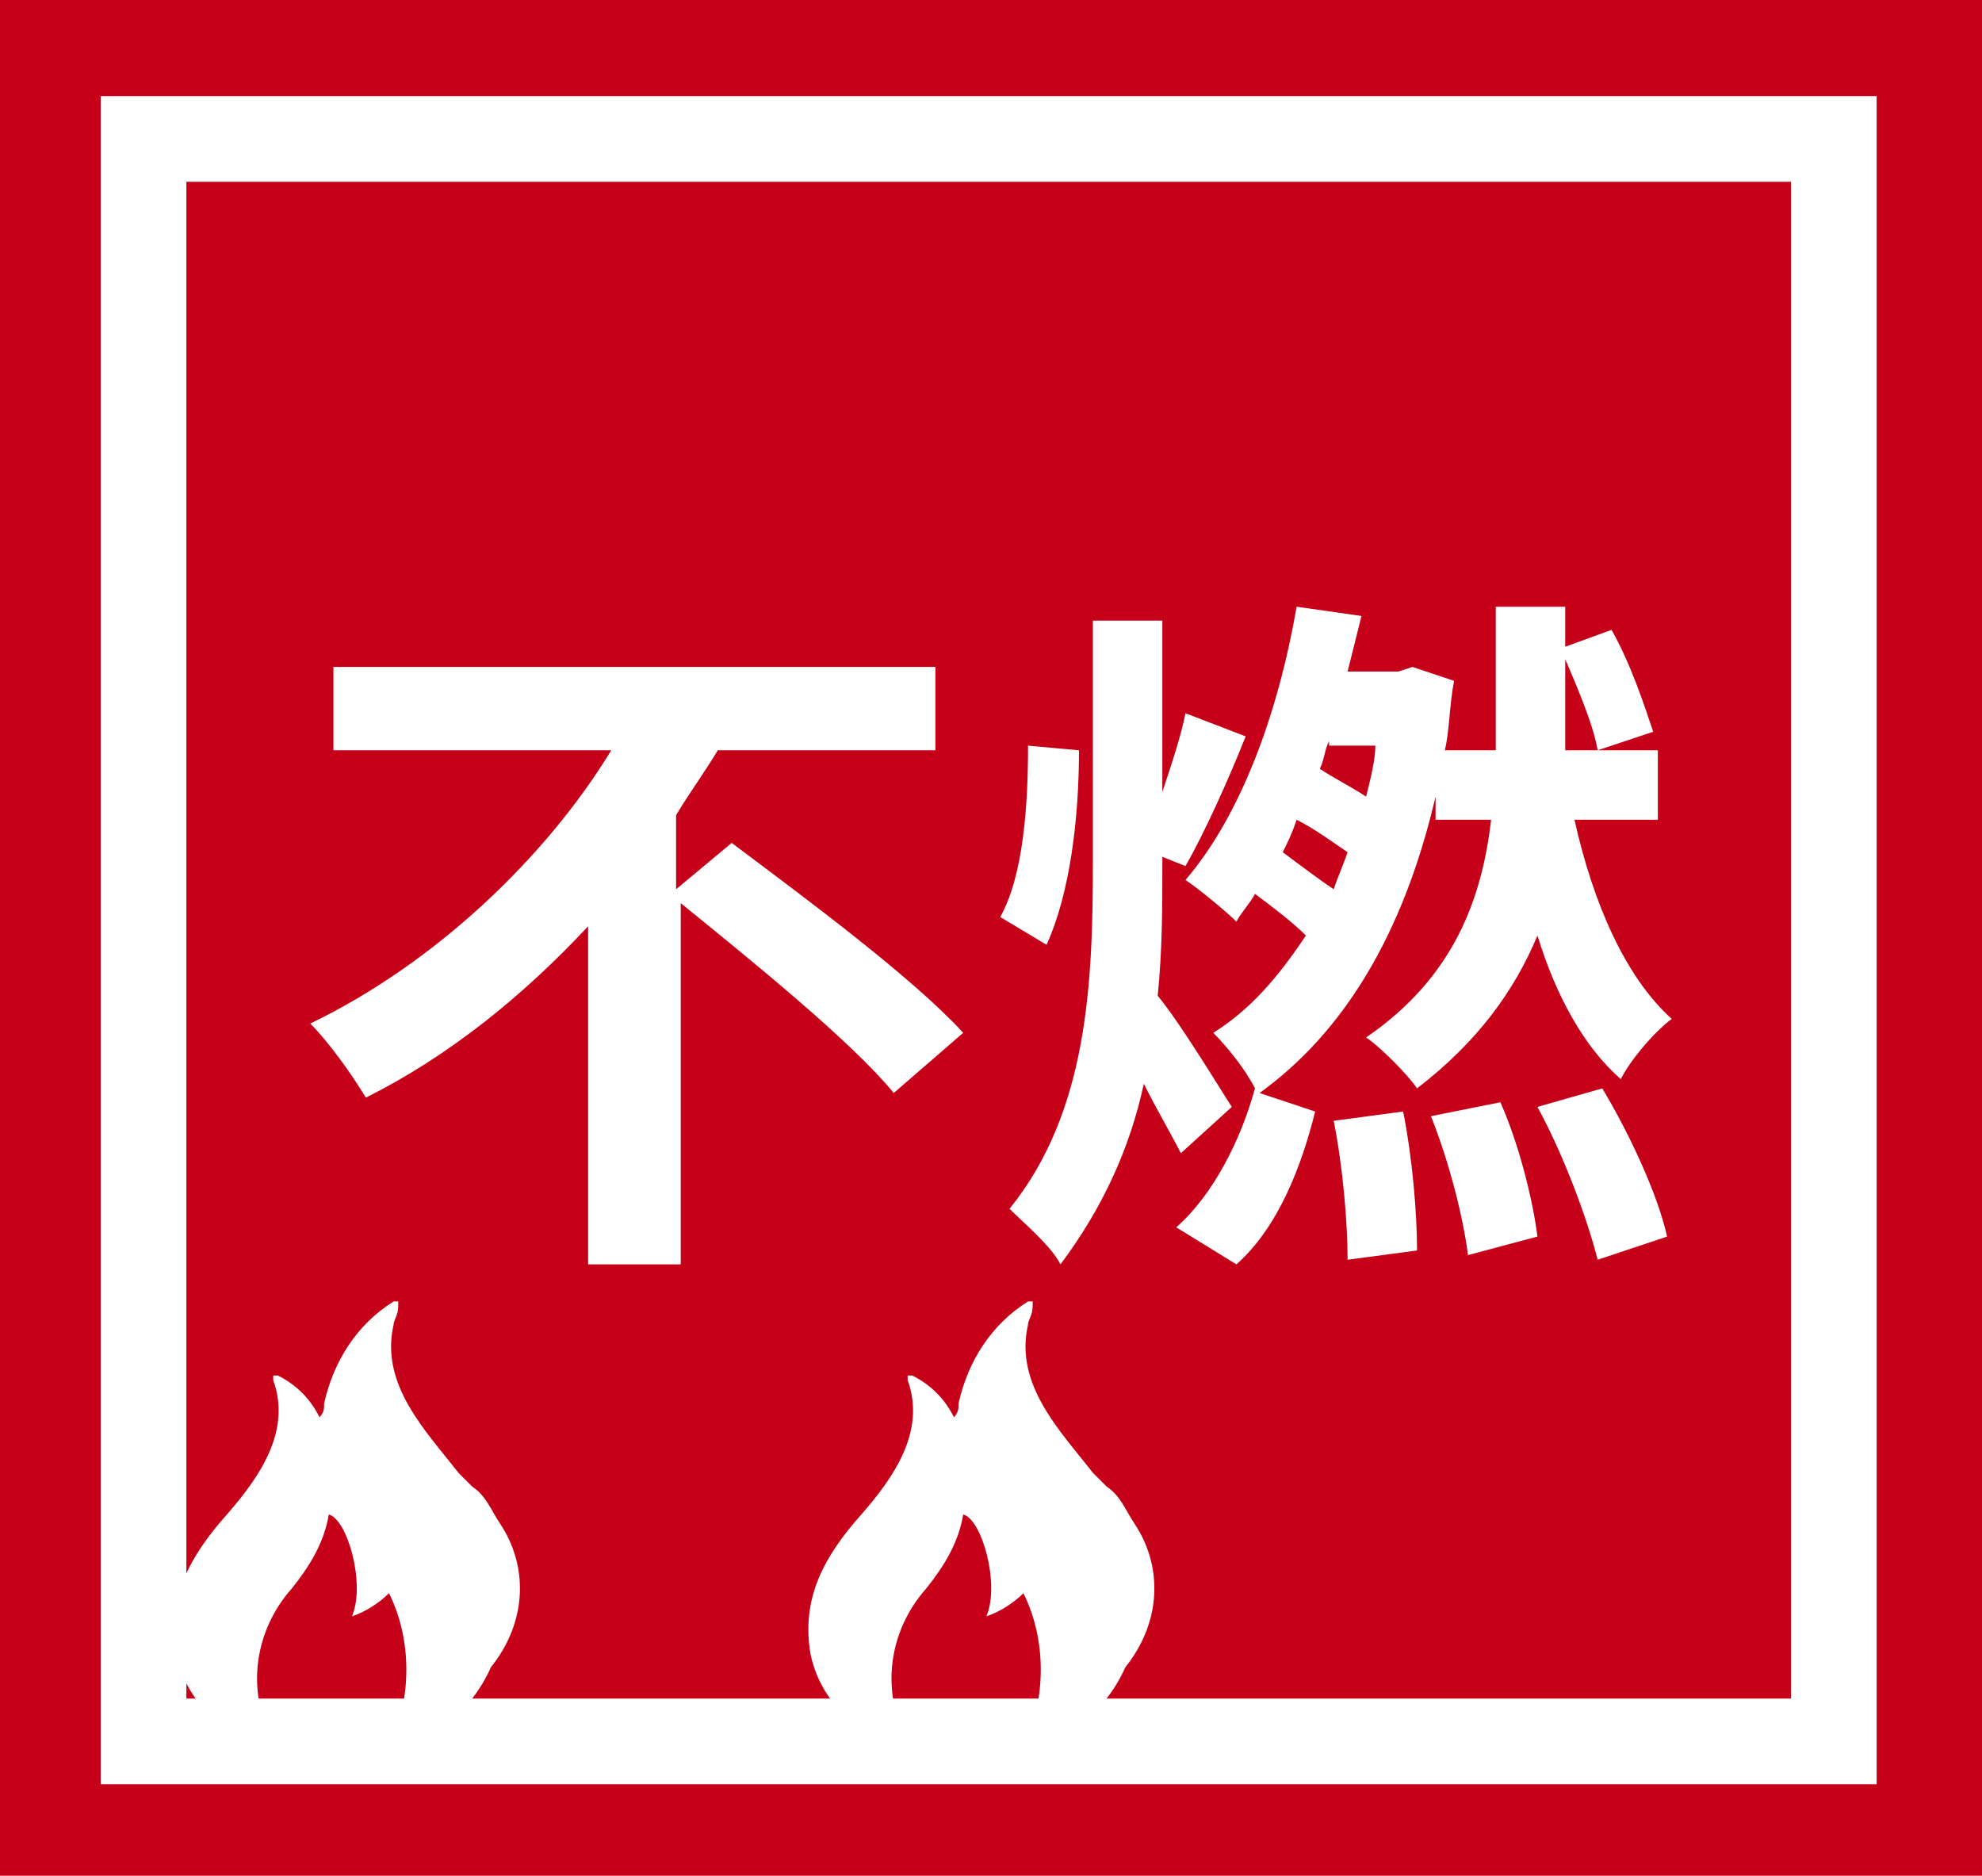 <?xml version="1.0" encoding="UTF-8"?><svg id="_レイヤー_2" xmlns="http://www.w3.org/2000/svg" viewBox="0 0 42.8 40.5"><defs><style>.cls-1{fill:none;stroke:#fff;stroke-miterlimit:10;stroke-width:1.85px;}.cls-2{fill:#fff;}.cls-3{fill:#c50018;}</style></defs><g id="_レイヤー_1-2"><rect class="cls-3" width="42.8" height="40.5"/><rect class="cls-1" x="3.1" y="3" width="36.5" height="34.6"/><path id="_136219_更新済み_" class="cls-2" d="m24.5,32.9c-.2-.3-.3-.6-.6-.8-.1-.1-.2-.2-.3-.3-.7-.9-1.7-1.9-1.4-3.2,0-.1.1-.2.1-.4v-.1h-.1c-.8.5-1.3,1.3-1.5,2.2,0,.1,0,.2-.1.3-.2-.4-.5-.7-.9-.9h-.1v.1c.4,1.1-.3,2.1-1,2.9-.8.9-1.3,1.8-1.1,3,.2,1,1,1.8,2,2,0,0,.1,0,.1-.1h0c-.6-1.1-.4-2.4.4-3.3.4-.5.7-1,.8-1.6.4.1.8,1.5.5,2.2h0c.3-.1.6-.3.8-.5.5,1,.5,2.3,0,3.3v.1h0c1-.2,1.8-.9,2.2-1.8.8-1,.8-2.2.2-3.1Z"/><path id="_136219_更新済み_-2" class="cls-2" d="m10.8,32.9c-.2-.3-.3-.6-.6-.8l-.3-.3c-.7-.9-1.7-1.9-1.4-3.2,0-.1.1-.2.1-.4v-.1h-.1c-.8.5-1.3,1.3-1.5,2.2,0,.1,0,.2-.1.3-.2-.4-.5-.7-.9-.9h-.1v.1c.4,1.1-.3,2.1-1,2.9-.8.9-1.3,1.8-1.1,3,.2,1,1,1.8,2,2,0,0,.1,0,.1-.1h0c-.6-1.1-.4-2.4.4-3.3.4-.5.7-1,.8-1.6.4.1.8,1.5.5,2.2h0c.3-.1.6-.3.8-.5.5,1,.5,2.3,0,3.3v.1h0c1-.2,1.8-.9,2.2-1.8.8-1,.8-2.2.2-3.1Z"/><path class="cls-2" d="m15.8,18.2c1.6,1.2,3.9,2.9,5,4.1l-1.5,1.3c-.9-1.1-3-2.8-4.6-4.1v7.8h-2v-7.3c-1.4,1.5-3,2.8-4.8,3.7-.3-.5-.8-1.2-1.2-1.6,2.7-1.3,5.1-3.6,6.5-5.9h-6v-1.8h13v1.8h-4.7c-.3.5-.6.9-.9,1.4v1.6l1.2-1Z"/><path class="cls-2" d="m21.6,19.8c.5-.9.6-2.4.6-3.7l1.1.1c0,1.5-.2,3.1-.7,4.2l-1-.6Zm3.9,5.1c-.2-.4-.5-.9-.8-1.5-.3,1.4-.9,2.7-1.8,3.9-.2-.4-.8-.9-1.1-1.2,1.7-2.1,1.8-4.9,1.8-7.5v-5.2h1.5v3.7c.2-.6.4-1.2.5-1.7l1.3.5c-.4,1-.9,2.1-1.3,2.8l-.5-.2v.2c0,.9,0,1.8-.1,2.8.5.6,1.4,2.1,1.6,2.4l-1.1,1Zm5.5-7.7c-.7,3-2,5.1-3.8,6.4l1.2.4c-.3,1.2-.8,2.5-1.7,3.3l-1.3-.8c.8-.7,1.4-1.9,1.7-3h0c-.2-.4-.6-.9-.9-1.2.8-.5,1.4-1.2,2-2.1-.3-.3-.7-.6-1.1-.9-.1.2-.3.4-.4.6-.2-.2-.8-.7-1.1-.9,1.2-1.4,2-3.6,2.4-5.9l1.4.2c-.1.4-.2.8-.3,1.2h1.1l.3-.1.9.3c-.1.5-.1,1.1-.2,1.5h1.1v-3.1h1.5v3.1h2v1.5h-1.8c.4,1.8,1.1,3.4,2.1,4.3-.4.3-.9.9-1.1,1.3-.8-.7-1.4-1.8-1.8-3.1-.5,1.2-1.3,2.3-2.6,3.3-.2-.3-.8-.9-1.1-1.1,1.9-1.3,2.5-3,2.7-4.7h-1.2v-.5Zm-2.2,2c.1-.3.2-.5.3-.8-.3-.2-.7-.5-1.1-.7-.1.3-.2.5-.3.7.4.3.8.6,1.1.8Zm-.1-3.2c-.1.2-.1.4-.2.6.3.2.7.4,1,.6.1-.4.2-.8.2-1.1h-1v-.1Zm1.6,8c.2,1,.3,2.2.3,3l-1.5.2c0-.8-.1-2-.3-3l1.5-.2Zm2.1-.2c.4.9.7,2.1.8,2.9l-1.5.4c-.1-.8-.4-2-.8-3l1.5-.3Zm2.2-.3c.6,1,1.2,2.3,1.4,3.2l-1.5.5c-.2-.8-.7-2.2-1.3-3.3l1.4-.4Zm-.1-7.3c-.1-.6-.5-1.5-.8-2.2l1.1-.4c.4.7.7,1.6.9,2.2l-1.2.4Z"/></g></svg>